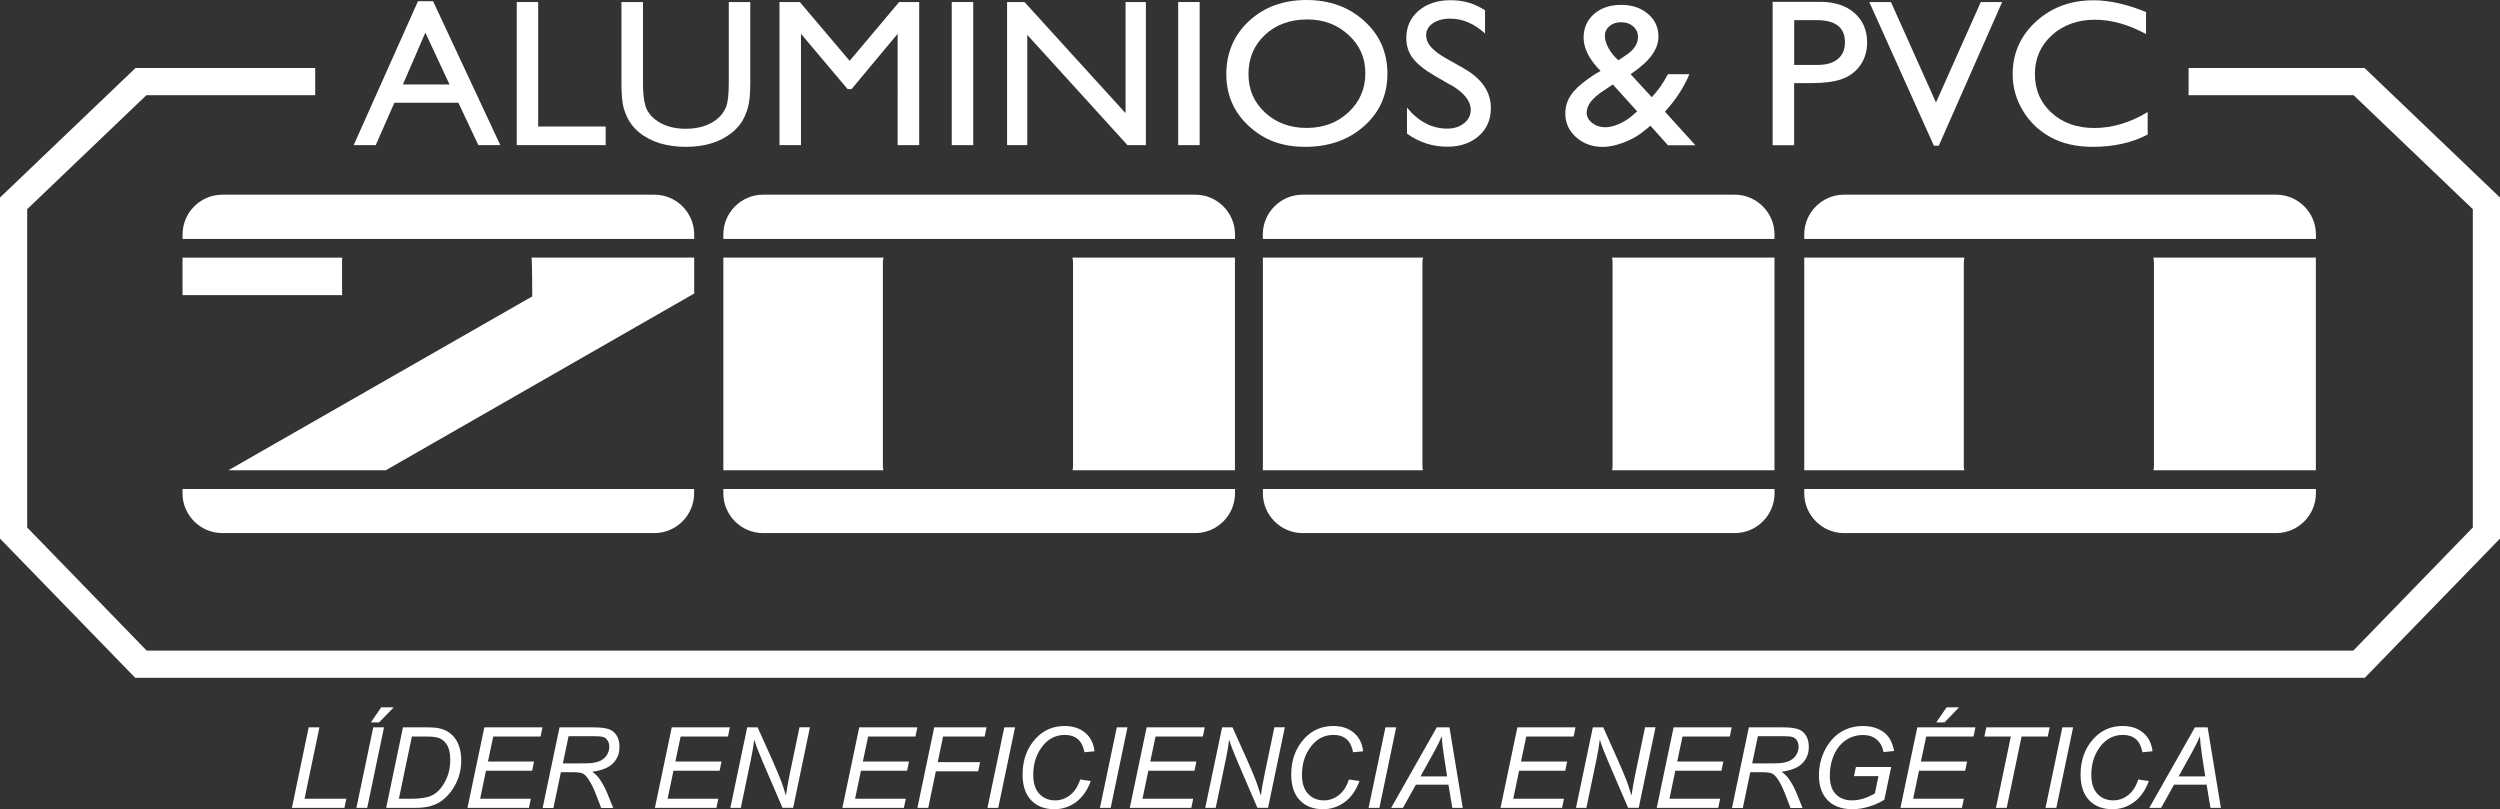 <?xml version="1.0" encoding="UTF-8"?>
<svg id="uuid-9cef0117-2ec5-421e-a3ac-806a4a39bcb2" data-name="Layer 2" xmlns="http://www.w3.org/2000/svg" viewBox="0 0 367.77 119.04">
  <rect x="0" y="0" width="367.77" height="119.04" fill="#333333" stroke="none"/>
  <g id="uuid-ca957939-097f-4051-8d08-c09c5f496e0e" data-name="LOGO">
    <g>
      <g>
        <g>
          <path d="m61.49.18h2.22l9.89,21.17h-3.23l-2.94-6.24h-9.41l-2.75,6.24h-3.24L61.49.18Zm4.64,12.25l-3.56-7.63-3.3,7.63h6.86Z" style="fill: #fff; stroke-width: 0px;"/>
          <path d="m76.01.3h3.16v18.31h9.93v2.74h-13.08V.3Z" style="fill: #fff; stroke-width: 0px;"/>
          <path d="m107.2.3h3.17v11.95c0,1.62-.12,2.84-.37,3.66-.25.82-.55,1.51-.91,2.06-.36.55-.81,1.04-1.33,1.47-1.75,1.44-4.03,2.16-6.85,2.16s-5.18-.71-6.91-2.14c-.53-.44-.97-.94-1.33-1.48-.36-.55-.66-1.22-.9-2.01s-.35-2.04-.35-3.74V.3h3.17v11.95c0,1.98.24,3.36.71,4.13.47.77,1.19,1.39,2.16,1.86.97.47,2.11.7,3.42.7,1.87,0,3.4-.47,4.58-1.4.62-.5,1.07-1.1,1.34-1.78.27-.68.41-1.85.41-3.51V.3Z" style="fill: #fff; stroke-width: 0px;"/>
          <path d="m132.27.3h2.95v21.05h-3.17V4.97l-6.78,8.14h-.58l-6.86-8.14v16.38h-3.16V.3h2.99l7.33,8.65,7.28-8.65Z" style="fill: #fff; stroke-width: 0px;"/>
          <path d="m140.01.3h3.16v21.05h-3.16V.3Z" style="fill: #fff; stroke-width: 0px;"/>
          <path d="m165.57.3h3v21.05h-2.71l-14.74-16.22v16.22h-2.97V.3h2.56l14.87,16.35V.3Z" style="fill: #fff; stroke-width: 0px;"/>
          <path d="m173.32.3h3.16v21.05h-3.16V.3Z" style="fill: #fff; stroke-width: 0px;"/>
          <path d="m192.19,0c3.41,0,6.24,1.03,8.51,3.09,2.27,2.06,3.4,4.64,3.4,7.75s-1.14,5.67-3.43,7.71c-2.29,2.03-5.17,3.05-8.65,3.05s-6.09-1.02-8.3-3.05c-2.21-2.04-3.32-4.58-3.32-7.65s1.11-5.75,3.34-7.81c2.23-2.06,5.05-3.09,8.45-3.09Zm.13,2.86c-2.52,0-4.6.75-6.22,2.26-1.62,1.51-2.44,3.43-2.44,5.77s.82,4.16,2.44,5.67c1.63,1.51,3.67,2.26,6.12,2.26s4.51-.77,6.16-2.31c1.65-1.54,2.47-3.45,2.47-5.74s-.82-4.11-2.47-5.63c-1.65-1.52-3.67-2.28-6.06-2.28Z" style="fill: #fff; stroke-width: 0px;"/>
          <path d="m213.44,12.53l-2.4-1.39c-1.51-.88-2.57-1.74-3.21-2.59-.64-.85-.95-1.83-.95-2.93,0-1.66.6-3,1.81-4.04,1.21-1.03,2.77-1.55,4.7-1.55s3.53.49,5.07,1.48v3.42c-1.59-1.46-3.3-2.19-5.13-2.19-1.03,0-1.88.23-2.54.68-.66.46-.99,1.04-.99,1.75,0,.63.24,1.22.73,1.77.49.55,1.27,1.13,2.35,1.73l2.41,1.36c2.69,1.53,4.03,3.49,4.03,5.86,0,1.69-.59,3.06-1.78,4.11-1.18,1.05-2.72,1.58-4.61,1.58-2.18,0-4.16-.64-5.95-1.92v-3.83c1.7,2.06,3.68,3.09,5.92,3.09.99,0,1.81-.26,2.47-.79.66-.53.99-1.18.99-1.98,0-1.28-.97-2.5-2.9-3.65Z" style="fill: #fff; stroke-width: 0px;"/>
          <path d="m245.36,21.36l-2.57-2.87c-.22.21-.6.52-1.14.92l-.03.03c-.75.6-1.67,1.1-2.77,1.53-1.1.42-2.13.64-3.1.64-1.53,0-2.82-.48-3.89-1.42-1.06-.95-1.59-2.11-1.59-3.47,0-.99.26-1.87.78-2.67.52-.79,1.37-1.6,2.55-2.43l.05-.05c.69-.49,1.29-.87,1.8-1.13-1.66-1.7-2.49-3.33-2.49-4.88,0-1.44.51-2.6,1.53-3.5,1.02-.89,2.34-1.34,3.98-1.34s2.91.44,3.95,1.31c1.03.88,1.55,1.99,1.55,3.35,0,1.84-1.29,3.63-3.87,5.37l-.22.17,3.11,3.38c.9-.95,1.7-2.08,2.37-3.39h3.16c-.76,1.87-1.96,3.71-3.59,5.52l4.48,4.94h-4.02Zm-5.23-4.36l.71-.62-3.58-3.95-1.39.93c-1.64,1.06-2.46,2.13-2.46,3.21,0,.59.27,1.1.81,1.52s1.18.63,1.94.63c.59,0,1.26-.16,2-.48s1.4-.74,1.98-1.25Zm-2.06-8.12l1.21-.82c1.12-.76,1.68-1.63,1.68-2.63,0-.61-.23-1.13-.7-1.54-.47-.41-1.06-.62-1.77-.62s-1.27.19-1.72.57c-.45.38-.68.86-.68,1.43s.18,1.16.53,1.8c.35.65.84,1.25,1.45,1.79Z" style="fill: #fff; stroke-width: 0px;"/>
          <path d="m260.77,21.36V.27h6.99c2.1,0,3.78.54,5.03,1.63,1.25,1.09,1.88,2.54,1.88,4.37,0,1.23-.32,2.31-.96,3.26s-1.52,1.63-2.64,2.06c-1.12.43-2.71.64-4.8.64h-2.34v9.13h-3.17Zm6.44-18.4h-3.27v6.59h3.46c1.28,0,2.27-.29,2.97-.87.69-.58,1.04-1.4,1.04-2.48,0-2.16-1.4-3.24-4.2-3.24Z" style="fill: #fff; stroke-width: 0px;"/>
          <path d="m291.39.3h3.14l-9.32,21.14h-.72L274.99.3h3.18l6.63,14.78,6.59-14.78Z" style="fill: #fff; stroke-width: 0px;"/>
          <path d="m315.94,16.47v3.32c-2.32,1.21-4.99,1.81-8.02,1.81-2.46,0-4.55-.47-6.27-1.42-1.72-.94-3.07-2.25-4.07-3.9-1-1.66-1.5-3.45-1.5-5.38,0-3.06,1.15-5.64,3.43-7.73,2.29-2.09,5.11-3.13,8.47-3.13,2.32,0,4.89.58,7.72,1.73v3.24c-2.58-1.41-5.1-2.11-7.56-2.11s-4.62.76-6.29,2.28c-1.67,1.52-2.5,3.43-2.5,5.72s.82,4.21,2.46,5.7c1.64,1.49,3.74,2.23,6.3,2.23s5.28-.78,7.83-2.35Z" style="fill: #fff; stroke-width: 0px;"/>
        </g>
        <polygon points="347.88 99.71 19.89 99.71 0 79.23 0 29.06 19.94 10 46.37 10 46.37 14 21.54 14 4 30.77 4 77.6 21.58 95.71 346.19 95.71 363.77 77.6 363.77 30.77 346.23 14 321.96 14 321.96 10 347.84 10 367.77 29.06 367.77 79.23 347.88 99.71" style="fill: #fff; stroke-width: 0px;"/>
        <g>
          <g>
            <path d="m129.88,68.54v-29.93c0-.24.04-.48.09-.71h-23.56v31.28h23.54c-.05-.21-.07-.42-.07-.64Z" style="fill: #fff; stroke-width: 0px;"/>
            <path d="m157.78,69.18h23.89v-31.28h-23.91c.06.23.09.46.09.71v29.93c0,.22-.03.44-.07.64Z" style="fill: #fff; stroke-width: 0px;"/>
            <path d="m106.41,71.94v.64c0,3.21,2.63,5.84,5.84,5.84h63.59c3.21,0,5.84-2.63,5.84-5.84v-.64h-75.27Z" style="fill: #fff; stroke-width: 0px;"/>
            <path d="m181.68,35.15v-.67c0-3.21-2.63-5.84-5.84-5.84h-63.59c-3.21,0-5.84,2.63-5.84,5.84v.67h75.27Z" style="fill: #fff; stroke-width: 0px;"/>
          </g>
          <g>
            <path d="m209.25,68.54v-29.93c0-.24.04-.48.09-.71h-23.56v31.28h23.54c-.05-.21-.07-.42-.07-.64Z" style="fill: #fff; stroke-width: 0px;"/>
            <path d="m237.15,69.18h23.89v-31.28h-23.91c.06.23.09.46.09.71v29.93c0,.22-.03.44-.07.64Z" style="fill: #fff; stroke-width: 0px;"/>
            <path d="m185.78,71.94v.64c0,3.21,2.63,5.84,5.84,5.84h63.59c3.21,0,5.84-2.63,5.84-5.84v-.64h-75.27Z" style="fill: #fff; stroke-width: 0px;"/>
            <path d="m261.04,35.15v-.67c0-3.21-2.63-5.84-5.84-5.84h-63.59c-3.21,0-5.84,2.63-5.84,5.84v.67h75.27Z" style="fill: #fff; stroke-width: 0px;"/>
          </g>
          <g>
            <path d="m288.89,68.54v-29.93c0-.24.04-.48.09-.71h-23.56v31.28h23.54c-.05-.21-.07-.42-.07-.64Z" style="fill: #fff; stroke-width: 0px;"/>
            <path d="m316.79,69.18h23.89v-31.28h-23.91c.06.23.09.46.09.71v29.93c0,.22-.03.44-.07.64Z" style="fill: #fff; stroke-width: 0px;"/>
            <path d="m265.42,71.94v.64c0,3.21,2.63,5.84,5.84,5.84h63.59c3.21,0,5.84-2.63,5.84-5.84v-.64h-75.27Z" style="fill: #fff; stroke-width: 0px;"/>
            <path d="m340.69,35.15v-.67c0-3.21-2.63-5.84-5.84-5.84h-63.59c-3.21,0-5.84,2.63-5.84,5.84v.67h75.27Z" style="fill: #fff; stroke-width: 0px;"/>
          </g>
          <g>
            <path d="m50.32,43.3v-5.27s.04-.08.09-.12h-23.56v5.51h23.54s-.07-.07-.07-.11Z" style="fill: #fff; stroke-width: 0px;"/>
            <path d="m33.6,69.18h23.15l45.37-26v-5.28h-23.91c.06.23.09,5.45.09,5.7" style="fill: #fff; stroke-width: 0px;"/>
            <path d="m26.85,71.94v.64c0,3.21,2.63,5.84,5.84,5.84h63.58c3.21,0,5.84-2.63,5.84-5.84v-.64H26.85Z" style="fill: #fff; stroke-width: 0px;"/>
            <path d="m102.12,35.15v-.67c0-3.21-2.63-5.84-5.84-5.84h-63.58c-3.21,0-5.84,2.63-5.84,5.84v.67h75.27Z" style="fill: #fff; stroke-width: 0px;"/>
          </g>
        </g>
      </g>
      <g>
        <path d="m42.94,118.84l2.47-11.84h1.58l-2.19,10.5h6.15l-.28,1.34h-7.73Z" style="fill: #fff; stroke-width: 0px;"/>
        <path d="m52.43,118.84l2.48-11.84h1.58l-2.47,11.84h-1.58Zm2.13-12.57l1.52-2.22h1.84l-2.15,2.22h-1.21Z" style="fill: #fff; stroke-width: 0px;"/>
        <path d="m56.81,118.84l2.47-11.84h3.57c.86,0,1.51.06,1.96.19.65.17,1.2.46,1.66.89.46.43.8.96,1.03,1.6.23.64.35,1.36.35,2.16,0,.95-.14,1.82-.43,2.6-.29.78-.66,1.47-1.13,2.07-.47.59-.95,1.06-1.46,1.4-.51.34-1.11.59-1.81.75-.53.12-1.18.18-1.95.18h-4.26Zm1.87-1.34h1.87c.85,0,1.6-.08,2.25-.23.41-.1.76-.24,1.05-.43.38-.24.73-.56,1.04-.96.41-.53.74-1.13.98-1.81.24-.68.37-1.44.37-2.31,0-.96-.17-1.69-.5-2.21-.33-.52-.76-.85-1.28-1.02-.38-.12-.98-.18-1.78-.18h-2.09l-1.91,9.15Z" style="fill: #fff; stroke-width: 0px;"/>
        <path d="m68.77,118.84l2.48-11.84h8.55l-.28,1.35h-6.96l-.78,3.68h6.78l-.28,1.35h-6.79l-.86,4.12h7.46l-.28,1.34h-9.04Z" style="fill: #fff; stroke-width: 0px;"/>
        <path d="m79.83,118.84l2.48-11.84h4.97c.98,0,1.72.08,2.23.25.51.16.9.47,1.19.93.29.45.43,1.02.43,1.71,0,.96-.32,1.76-.95,2.4-.63.64-1.65,1.05-3.05,1.24.43.32.76.63.98.94.49.69.89,1.41,1.2,2.16l.9,2.23h-1.77l-.85-2.2c-.31-.8-.66-1.49-1.05-2.07-.27-.4-.54-.67-.82-.8-.28-.13-.73-.19-1.37-.19h-1.84l-1.1,5.26h-1.58Zm2.95-6.54h2.19c1.01,0,1.67-.01,1.98-.04.6-.06,1.09-.19,1.47-.4.38-.21.68-.49.89-.85.21-.36.32-.74.32-1.15,0-.34-.08-.64-.23-.9-.16-.26-.36-.43-.61-.52-.25-.09-.68-.14-1.29-.14h-3.86l-.84,4Z" style="fill: #fff; stroke-width: 0px;"/>
        <path d="m96.34,118.84l2.48-11.84h8.55l-.28,1.35h-6.96l-.78,3.68h6.79l-.28,1.35h-6.79l-.86,4.12h7.46l-.28,1.34h-9.04Z" style="fill: #fff; stroke-width: 0px;"/>
        <path d="m107.44,118.84l2.48-11.84h1.53l2,4.44c.61,1.36,1.09,2.5,1.45,3.42.2.54.44,1.27.71,2.18.15-1,.33-2.02.55-3.09l1.45-6.96h1.54l-2.47,11.84h-1.57l-2.94-6.84c-.52-1.21-.93-2.27-1.22-3.19-.08.77-.24,1.72-.47,2.84l-1.5,7.2h-1.54Z" style="fill: #fff; stroke-width: 0px;"/>
        <path d="m123.92,118.84l2.48-11.84h8.55l-.28,1.35h-6.96l-.78,3.68h6.79l-.28,1.35h-6.79l-.86,4.12h7.46l-.28,1.34h-9.04Z" style="fill: #fff; stroke-width: 0px;"/>
        <path d="m134.96,118.84l2.47-11.84h7.7l-.28,1.35h-6.12l-.78,3.77h6.23l-.28,1.35h-6.23l-1.12,5.37h-1.58Z" style="fill: #fff; stroke-width: 0px;"/>
        <path d="m145.26,118.84l2.48-11.84h1.58l-2.47,11.84h-1.58Z" style="fill: #fff; stroke-width: 0px;"/>
        <path d="m158.89,114.67l1.57.22c-.49,1.37-1.22,2.4-2.16,3.1-.95.7-2.01,1.05-3.19,1.05-1.44,0-2.58-.44-3.42-1.32-.84-.88-1.26-2.13-1.26-3.77,0-2.13.64-3.9,1.92-5.29,1.14-1.24,2.56-1.86,4.26-1.86,1.25,0,2.27.34,3.05,1.01.78.67,1.23,1.58,1.35,2.71l-1.48.14c-.16-.86-.48-1.5-.97-1.92-.49-.42-1.12-.63-1.89-.63-1.45,0-2.62.64-3.51,1.93-.78,1.11-1.16,2.43-1.16,3.95,0,1.22.3,2.15.9,2.79.6.64,1.38.96,2.33.96.82,0,1.56-.27,2.22-.8.66-.53,1.14-1.29,1.45-2.26Z" style="fill: #fff; stroke-width: 0px;"/>
        <path d="m161.81,118.84l2.48-11.84h1.57l-2.47,11.84h-1.58Z" style="fill: #fff; stroke-width: 0px;"/>
        <path d="m166.2,118.84l2.48-11.84h8.55l-.28,1.35h-6.96l-.78,3.68h6.79l-.28,1.35h-6.79l-.86,4.12h7.46l-.28,1.34h-9.04Z" style="fill: #fff; stroke-width: 0px;"/>
        <path d="m177.3,118.84l2.48-11.84h1.53l2,4.44c.61,1.36,1.09,2.5,1.45,3.42.2.54.44,1.27.71,2.18.15-1,.33-2.02.55-3.09l1.45-6.96h1.54l-2.47,11.84h-1.57l-2.94-6.84c-.52-1.21-.93-2.27-1.22-3.19-.08.77-.24,1.72-.47,2.84l-1.5,7.2h-1.54Z" style="fill: #fff; stroke-width: 0px;"/>
        <path d="m198.42,114.67l1.57.22c-.5,1.37-1.22,2.4-2.17,3.1-.95.7-2.01,1.05-3.19,1.05-1.44,0-2.58-.44-3.42-1.32-.84-.88-1.26-2.13-1.26-3.77,0-2.13.64-3.9,1.92-5.29,1.14-1.24,2.56-1.86,4.26-1.86,1.26,0,2.27.34,3.05,1.01.78.67,1.23,1.58,1.35,2.71l-1.48.14c-.16-.86-.48-1.5-.96-1.92-.49-.42-1.12-.63-1.89-.63-1.45,0-2.62.64-3.51,1.93-.78,1.11-1.16,2.43-1.16,3.95,0,1.22.3,2.15.9,2.79.6.64,1.38.96,2.33.96.82,0,1.56-.27,2.22-.8.66-.53,1.14-1.29,1.45-2.26Z" style="fill: #fff; stroke-width: 0px;"/>
        <path d="m201.33,118.84l2.48-11.84h1.58l-2.47,11.84h-1.58Z" style="fill: #fff; stroke-width: 0px;"/>
        <path d="m204.65,118.84l6.71-11.84h1.87l1.95,11.84h-1.53l-.57-3.41h-4.79l-1.9,3.41h-1.74Zm4.31-4.63h3.92l-.46-2.97c-.18-1.18-.29-2.16-.33-2.95-.27.68-.66,1.48-1.18,2.42l-1.95,3.51Z" style="fill: #fff; stroke-width: 0px;"/>
        <path d="m220.74,118.84l2.48-11.84h8.55l-.28,1.35h-6.96l-.78,3.68h6.79l-.28,1.35h-6.79l-.86,4.12h7.46l-.28,1.34h-9.04Z" style="fill: #fff; stroke-width: 0px;"/>
        <path d="m231.84,118.84l2.48-11.84h1.53l1.99,4.44c.61,1.36,1.09,2.5,1.45,3.42.21.54.44,1.27.71,2.18.15-1,.33-2.02.55-3.09l1.45-6.96h1.54l-2.47,11.84h-1.57l-2.94-6.84c-.52-1.21-.93-2.27-1.22-3.19-.08.77-.24,1.72-.47,2.84l-1.5,7.2h-1.54Z" style="fill: #fff; stroke-width: 0px;"/>
        <path d="m243.72,118.84l2.48-11.84h8.55l-.28,1.35h-6.96l-.78,3.68h6.79l-.28,1.35h-6.79l-.86,4.12h7.46l-.28,1.34h-9.04Z" style="fill: #fff; stroke-width: 0px;"/>
        <path d="m254.79,118.84l2.48-11.84h4.97c.98,0,1.72.08,2.23.25.51.16.9.47,1.19.93.29.45.43,1.02.43,1.71,0,.96-.32,1.76-.95,2.4-.63.64-1.65,1.05-3.05,1.24.43.32.76.63.98.94.5.69.89,1.41,1.2,2.16l.9,2.23h-1.77l-.85-2.2c-.31-.8-.66-1.49-1.05-2.07-.27-.4-.54-.67-.82-.8-.28-.13-.73-.19-1.36-.19h-1.84l-1.1,5.26h-1.58Zm2.95-6.54h2.19c1.01,0,1.67-.01,1.98-.04.6-.06,1.09-.19,1.47-.4.38-.21.68-.49.89-.85.21-.36.32-.74.32-1.15,0-.34-.08-.64-.23-.9-.16-.26-.36-.43-.61-.52-.25-.09-.68-.14-1.29-.14h-3.86l-.84,4Z" style="fill: #fff; stroke-width: 0px;"/>
        <path d="m272.74,114.17l.28-1.34h5.19l-1.01,4.82c-.65.41-1.39.74-2.23,1-.84.26-1.66.39-2.46.39-1.72,0-3.01-.52-3.86-1.56-.72-.88-1.07-2-1.07-3.38s.31-2.72.94-3.88c.63-1.17,1.42-2.03,2.37-2.58.95-.56,2.02-.84,3.19-.84.84,0,1.59.15,2.26.46.67.3,1.18.71,1.53,1.22s.61,1.17.77,1.99l-1.55.17c-.17-.81-.51-1.43-1.04-1.87-.52-.43-1.2-.65-2.02-.65s-1.66.23-2.4.7c-.74.47-1.34,1.17-1.78,2.11-.44.94-.67,2.01-.67,3.2s.29,2.09.88,2.7c.59.61,1.4.91,2.43.91s2.14-.34,3.32-1.02l.53-2.55h-3.6Z" style="fill: #fff; stroke-width: 0px;"/>
        <path d="m279.57,118.84l2.48-11.84h8.55l-.28,1.35h-6.96l-.78,3.68h6.79l-.28,1.35h-6.79l-.86,4.12h7.46l-.28,1.34h-9.04Zm5.27-12.57l1.52-2.22h1.84l-2.15,2.22h-1.21Z" style="fill: #fff; stroke-width: 0px;"/>
        <path d="m293.62,118.84l2.19-10.49h-3.89l.28-1.35h9.32l-.28,1.35h-3.85l-2.19,10.49h-1.58Z" style="fill: #fff; stroke-width: 0px;"/>
        <path d="m300.91,118.84l2.48-11.84h1.58l-2.47,11.84h-1.58Z" style="fill: #fff; stroke-width: 0px;"/>
        <path d="m314.54,114.67l1.57.22c-.5,1.37-1.22,2.4-2.17,3.1-.95.7-2.01,1.05-3.19,1.05-1.44,0-2.58-.44-3.42-1.32-.84-.88-1.26-2.13-1.26-3.77,0-2.13.64-3.9,1.92-5.29,1.14-1.24,2.56-1.86,4.26-1.86,1.26,0,2.27.34,3.05,1.01.78.67,1.23,1.58,1.35,2.71l-1.48.14c-.16-.86-.48-1.5-.96-1.92-.49-.42-1.12-.63-1.89-.63-1.45,0-2.62.64-3.51,1.93-.78,1.11-1.16,2.43-1.16,3.95,0,1.22.3,2.15.9,2.79.6.64,1.38.96,2.33.96.82,0,1.56-.27,2.22-.8.66-.53,1.14-1.29,1.45-2.26Z" style="fill: #fff; stroke-width: 0px;"/>
        <path d="m316.18,118.84l6.71-11.84h1.87l1.95,11.84h-1.53l-.57-3.41h-4.79l-1.9,3.41h-1.74Zm4.31-4.63h3.92l-.46-2.97c-.18-1.18-.29-2.16-.33-2.95-.27.68-.66,1.48-1.18,2.42l-1.95,3.51Z" style="fill: #fff; stroke-width: 0px;"/>
      </g>
    </g>
  </g>
</svg>